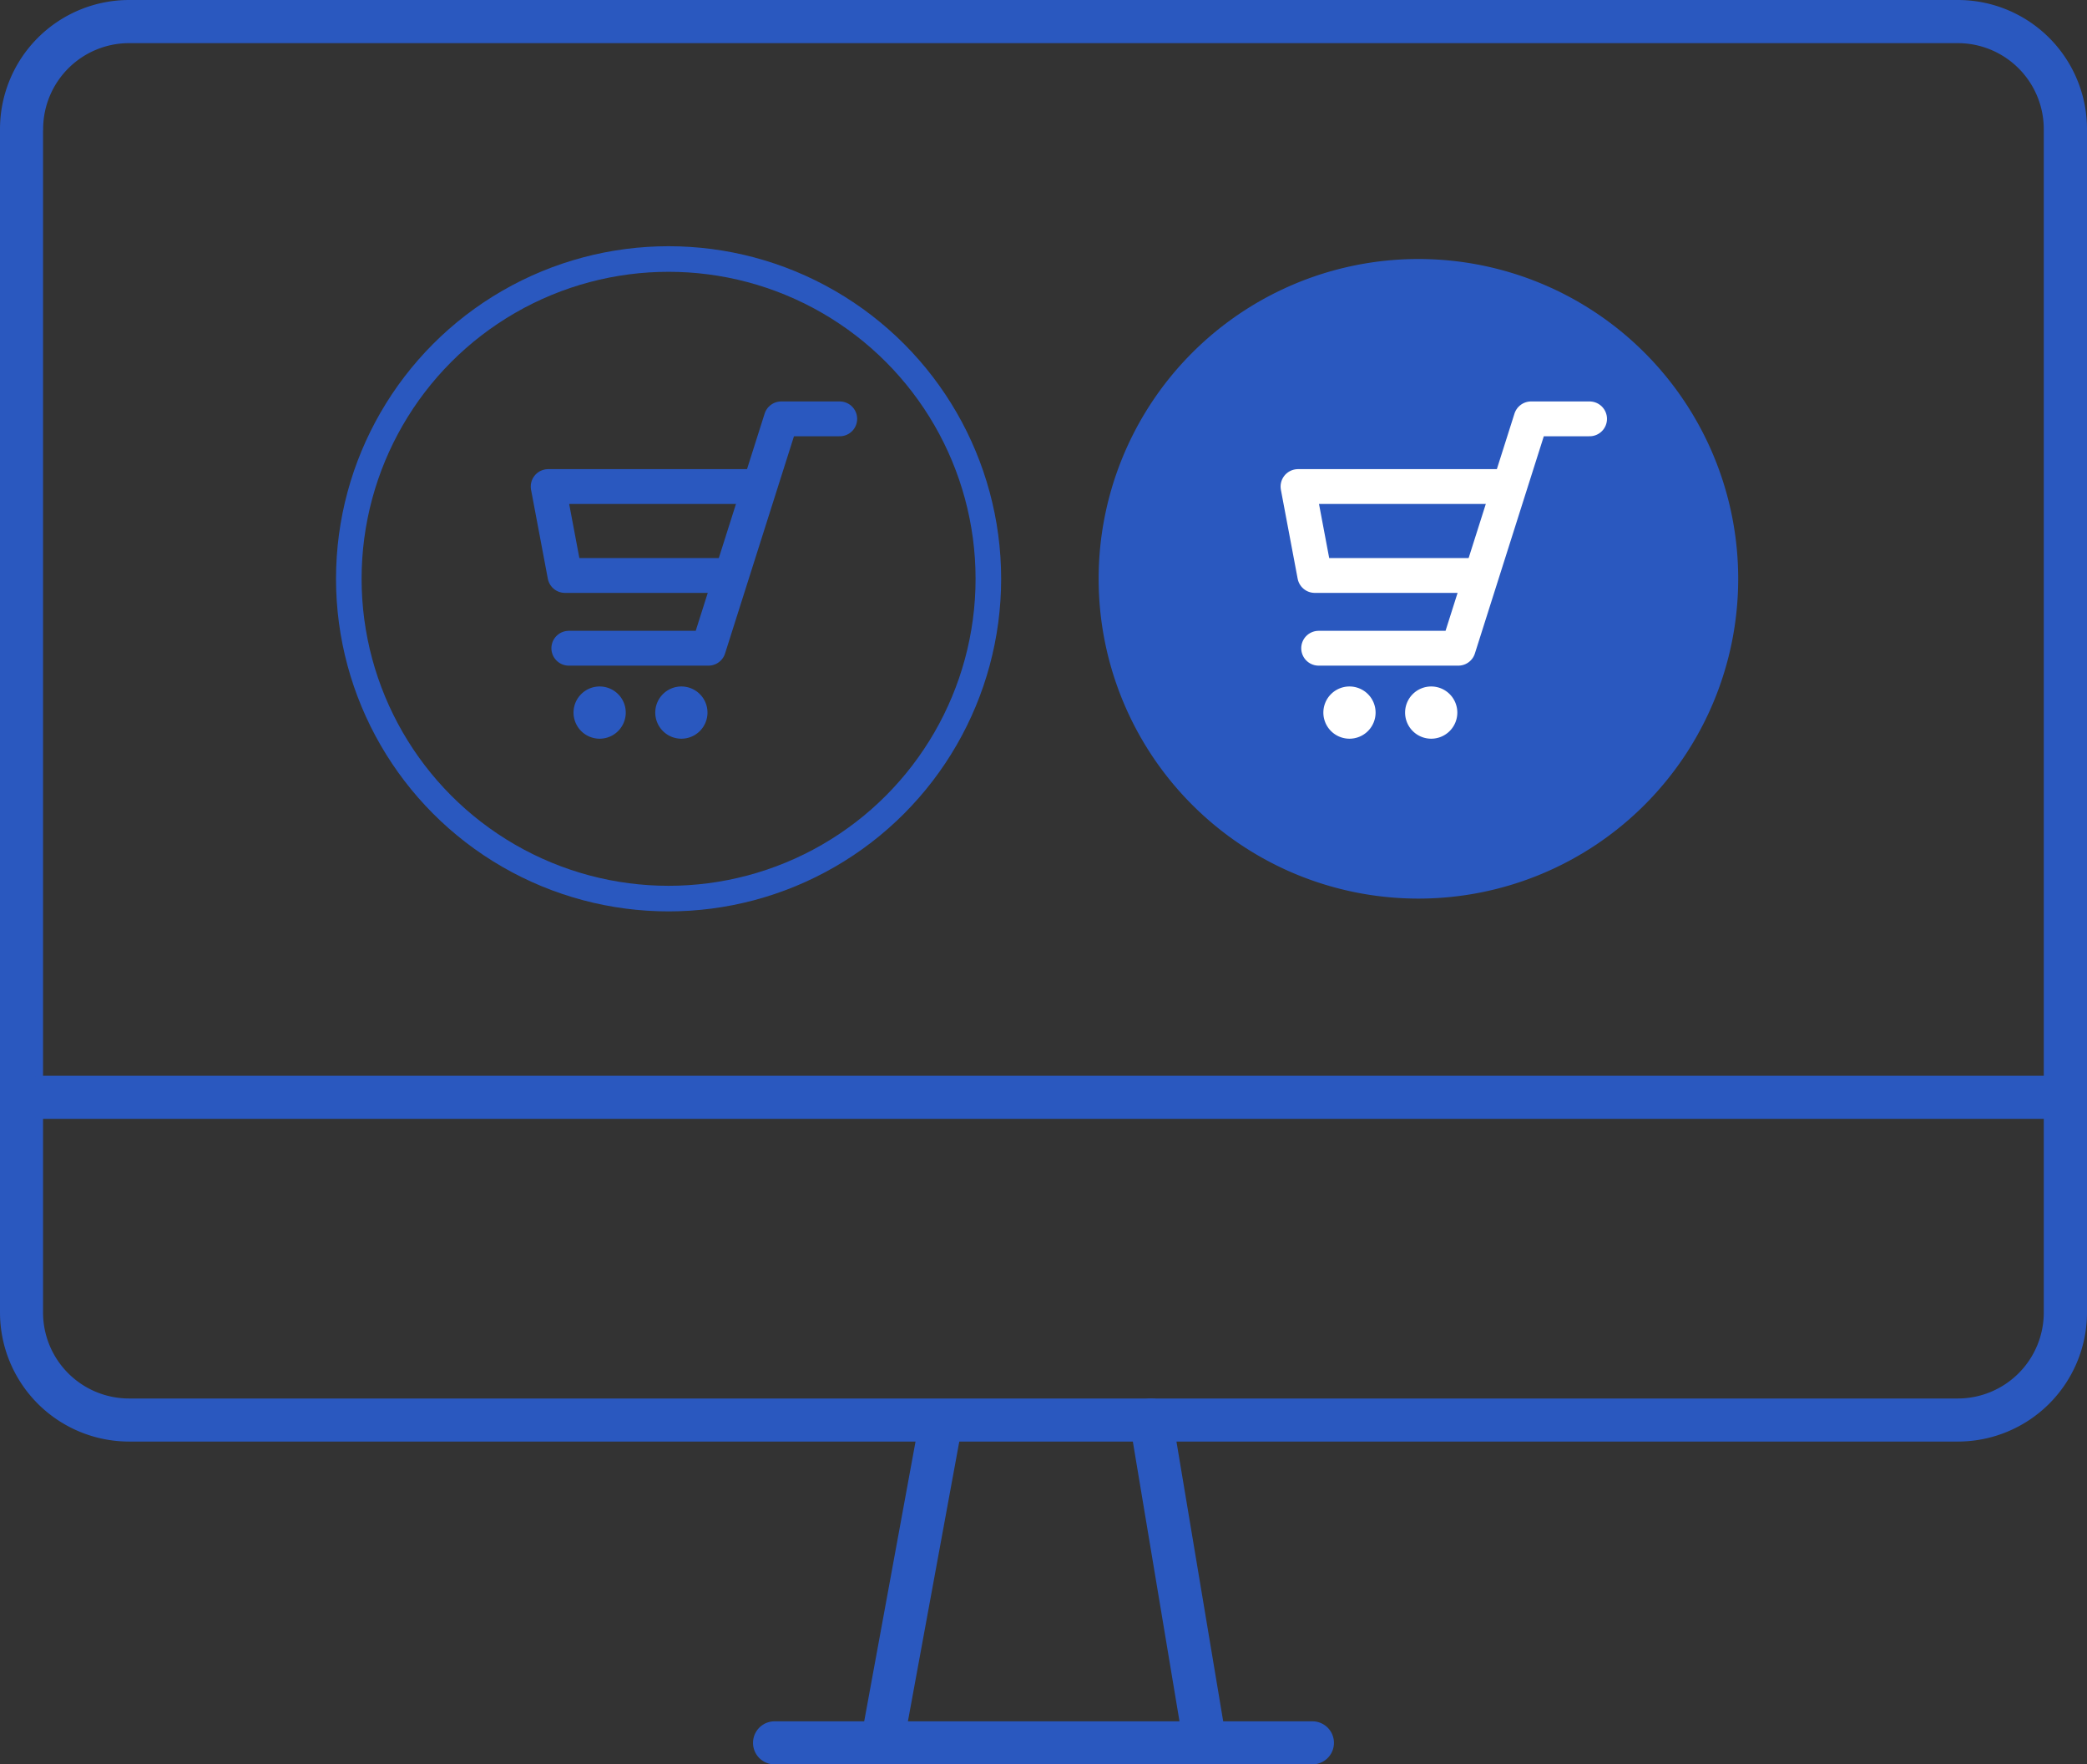<svg id="グループ_700" data-name="グループ 700" xmlns="http://www.w3.org/2000/svg" xmlns:xlink="http://www.w3.org/1999/xlink" width="94.632" height="80" viewBox="0 0 94.632 80">
  <rect x="0" y="0" width="94.632" height="80" fill="#333333" stroke="none"/>
  <defs>
    <clipPath id="clip-path">
      <rect id="長方形_83" data-name="長方形 83" width="94.632" height="80" fill="none"/>
    </clipPath>
  </defs>
  <g id="グループ_699" data-name="グループ 699" clip-path="url(#clip-path)">
    <path id="パス_1653" data-name="パス 1653" d="M40,80a.987.987,0,0,1-.163-.014.977.977,0,0,1-.8-1.126L41.6,64.892a.976.976,0,0,1,1.925.322L40.96,79.181A.975.975,0,0,1,40,80" fill="#2a58bf"/>
    <path id="パス_1654" data-name="パス 1654" d="M54.633,80a.976.976,0,0,1-.961-.816L51.231,64.547a.975.975,0,1,1,1.924-.32L55.6,78.86a.976.976,0,0,1-.8,1.123.96.96,0,0,1-.16.013" fill="#2a58bf"/>
    <path id="パス_1655" data-name="パス 1655" d="M59.51,80H35.121a.976.976,0,0,1,0-1.952H59.51a.976.976,0,1,1,0,1.952" fill="#2a58bf"/>
    <path id="パス_1656" data-name="パス 1656" d="M88.776,65.363H5.856A5.856,5.856,0,0,1,0,59.507V5.856a.976.976,0,0,1,1.952,0V59.51a3.9,3.9,0,0,0,3.9,3.9h82.92a3.9,3.9,0,0,0,3.9-3.9V5.856a3.9,3.9,0,0,0-3.9-3.9H5.856a3.9,3.9,0,0,0-3.9,3.9A.976.976,0,0,1,0,5.856,5.856,5.856,0,0,1,5.856,0h82.92a5.856,5.856,0,0,1,5.856,5.856V59.51a5.856,5.856,0,0,1-5.856,5.853" fill="#2a58bf"/>
    <path id="パス_1657" data-name="パス 1657" d="M93.653,50.73H1.891a.976.976,0,1,1,0-1.952H93.653a.976.976,0,0,1,0,1.952" fill="#2a58bf"/>
    <circle id="楕円形_12" data-name="楕円形 12" cx="14.5" cy="14.5" r="14.5" transform="translate(15.816 11.744)" fill="none" stroke="#2a58bf" stroke-miterlimit="10" stroke-width="1.16"/>
    <path id="パス_1658" data-name="パス 1658" d="M27.19,31.126a1.184,1.184,0,1,0,1.184,1.184,1.184,1.184,0,0,0-1.184-1.184" fill="#2a58bf"/>
    <path id="パス_1659" data-name="パス 1659" d="M30.9,31.126A1.184,1.184,0,1,0,32.08,32.31,1.184,1.184,0,0,0,30.9,31.126" fill="#2a58bf"/>
    <path id="パス_1660" data-name="パス 1660" d="M25.792,29.392h6.332l3.3-10.4h2.653" fill="none" stroke="#2a58bf" stroke-linecap="round" stroke-linejoin="round" stroke-width="1.579"/>
    <path id="パス_1661" data-name="パス 1661" d="M32.79,26.093H25.616l-.76-4.032h9.49" fill="none" stroke="#2a58bf" stroke-linecap="round" stroke-linejoin="round" stroke-width="1.579"/>
    <path id="パス_1662" data-name="パス 1662" d="M78.816,26.244a14.5,14.5,0,1,1-14.5-14.5,14.5,14.5,0,0,1,14.5,14.5" fill="#2a58bf"/>
    <path id="パス_1663" data-name="パス 1663" d="M61.19,31.126a1.184,1.184,0,1,0,1.184,1.184,1.184,1.184,0,0,0-1.184-1.184" fill="#fff"/>
    <path id="パス_1664" data-name="パス 1664" d="M64.9,31.126A1.184,1.184,0,1,0,66.08,32.31,1.184,1.184,0,0,0,64.9,31.126" fill="#fff"/>
    <path id="パス_1665" data-name="パス 1665" d="M59.792,29.392h6.332l3.3-10.4h2.653" fill="none" stroke="#fff" stroke-linecap="round" stroke-linejoin="round" stroke-width="1.579"/>
    <path id="パス_1666" data-name="パス 1666" d="M66.79,26.093H59.616l-.76-4.032h9.49" fill="none" stroke="#fff" stroke-linecap="round" stroke-linejoin="round" stroke-width="1.579"/>
  </g>
</svg>
